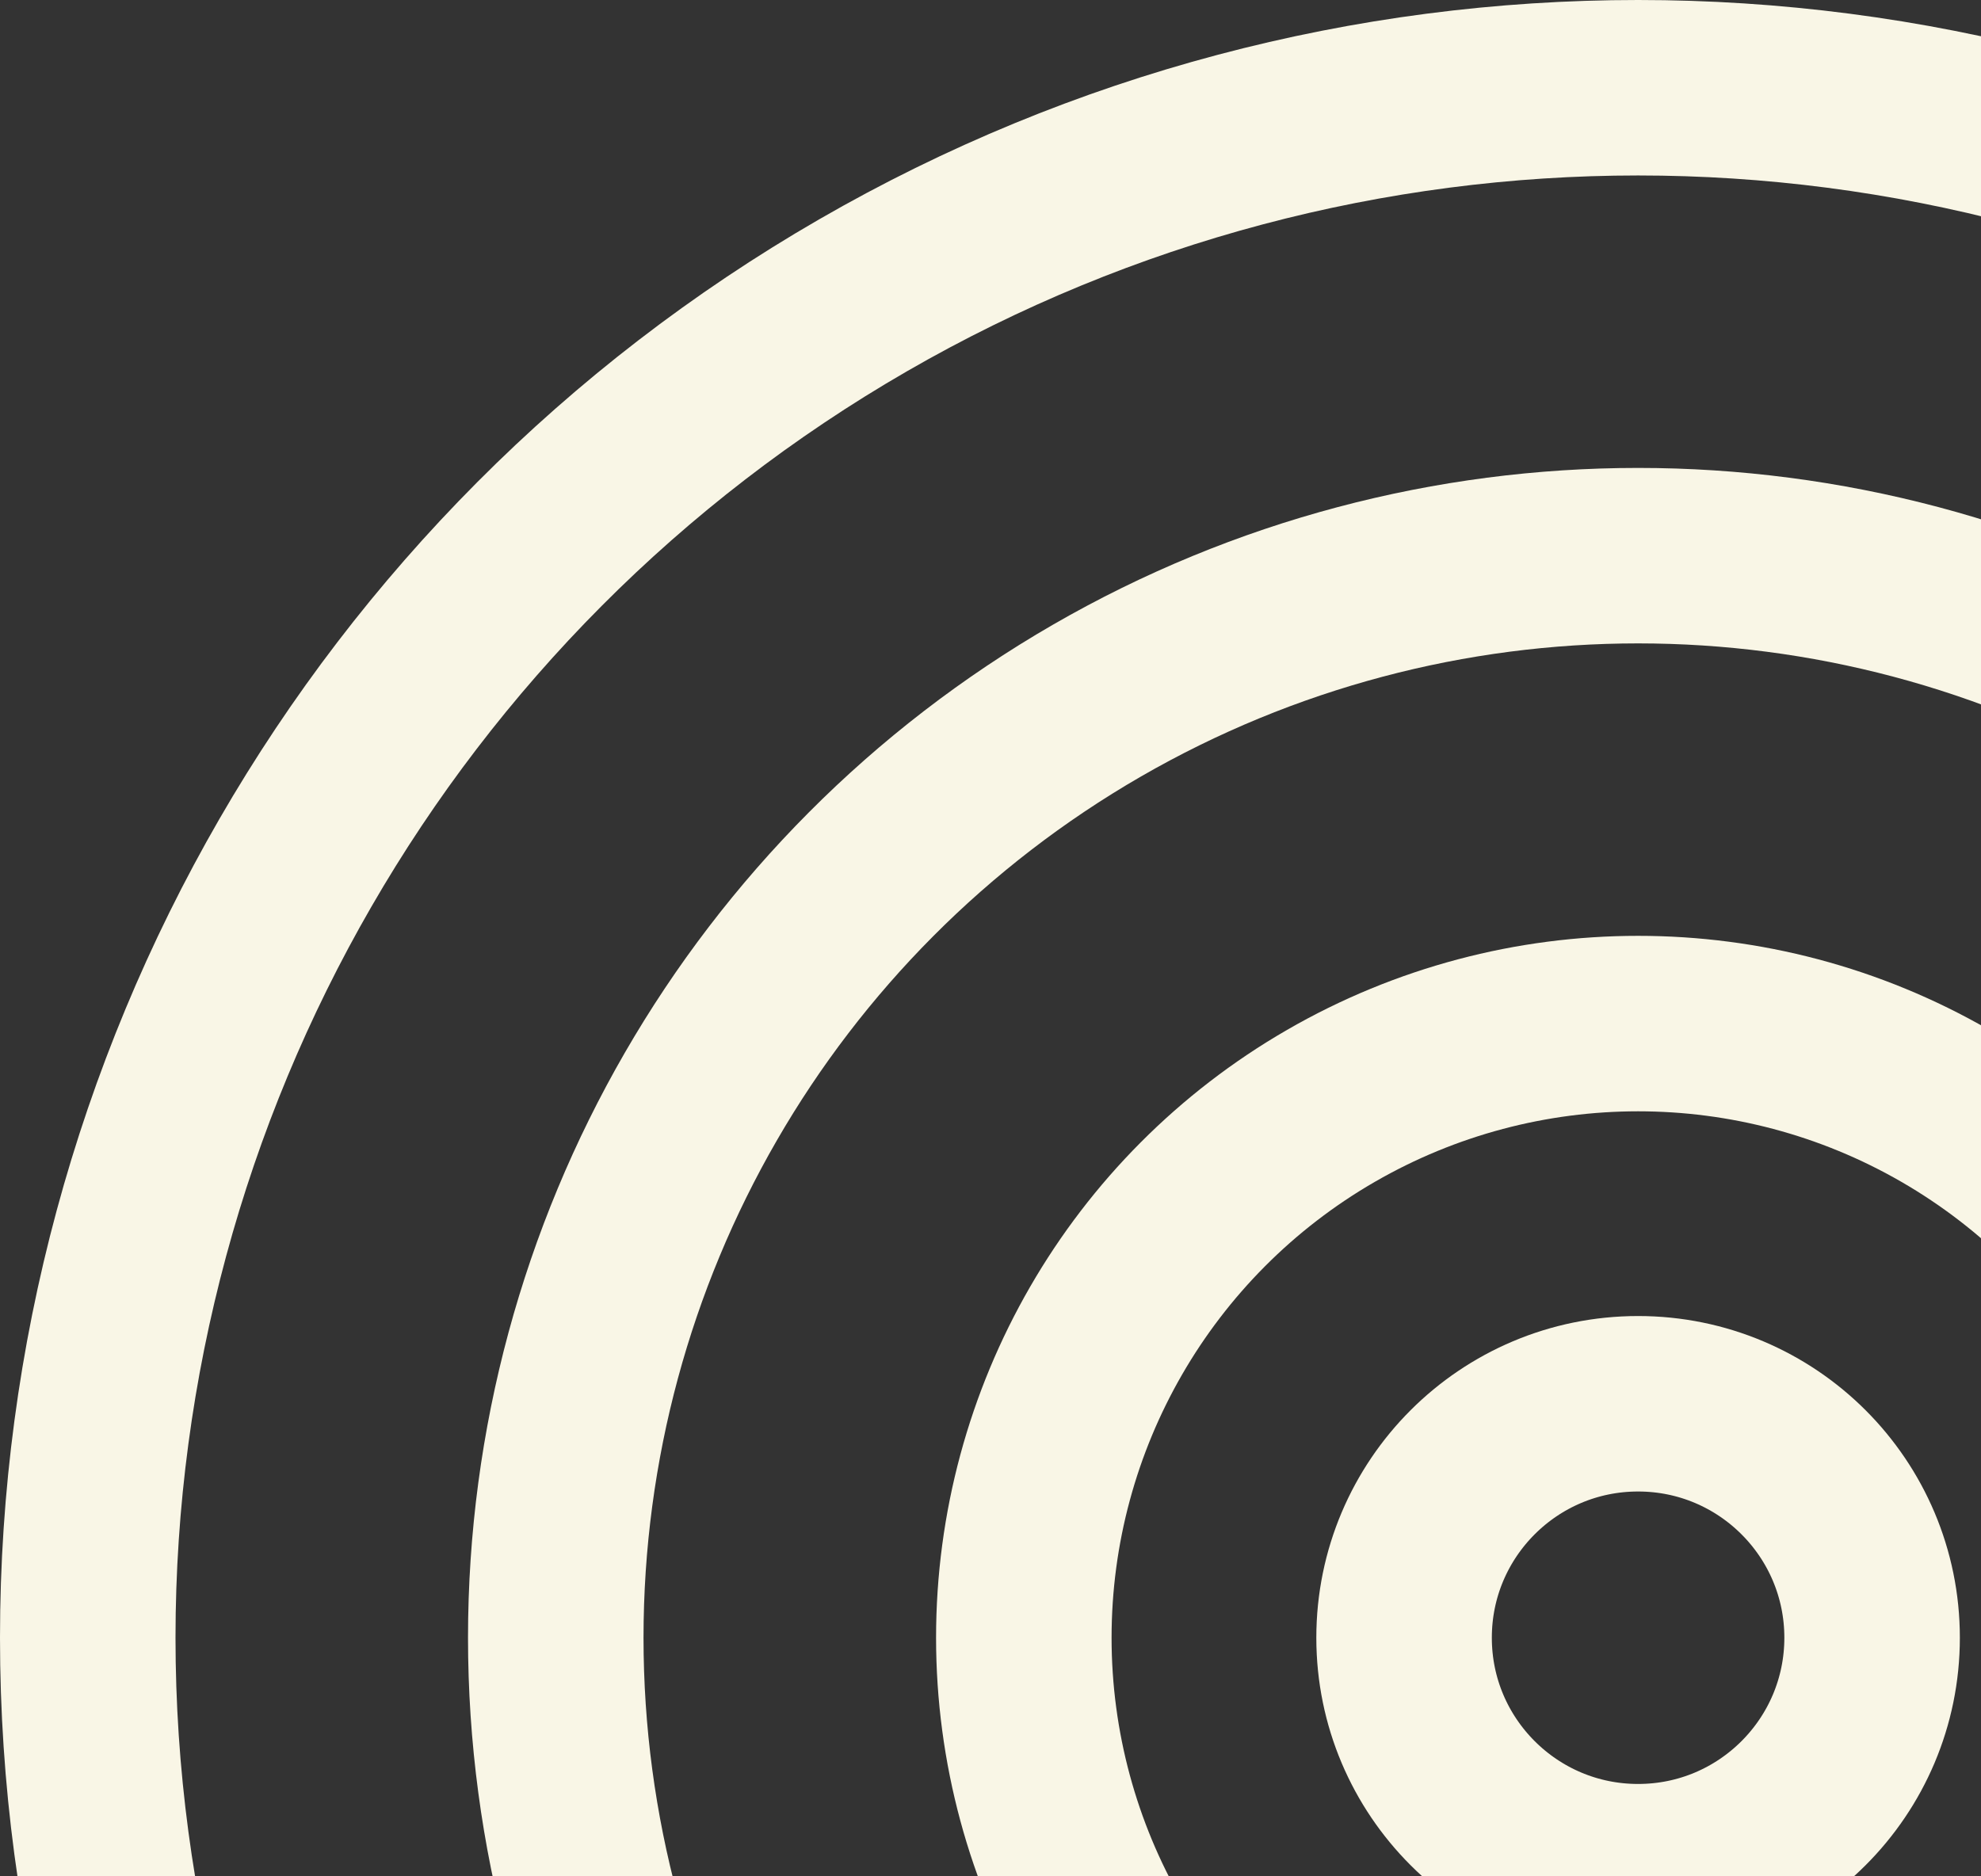 <svg width="494" height="468" viewBox="0 0 494 468" fill="none" xmlns="http://www.w3.org/2000/svg">
<rect x="0" y="0" width="494" height="468" fill="#333333" stroke="none"/>
<circle cx="408.487" cy="408.487" r="386.604" stroke="#F9F6E6" stroke-width="43.766"/>
<circle cx="408.483" cy="408.487" r="269.893" stroke="#F9F6E6" stroke-width="43.766"/>
<circle cx="408.493" cy="408.487" r="153.184" stroke="#F9F6E6" stroke-width="43.766"/>
<circle cx="408.489" cy="408.487" r="58.356" stroke="#F9F6E6" stroke-width="43.766"/>
</svg>
